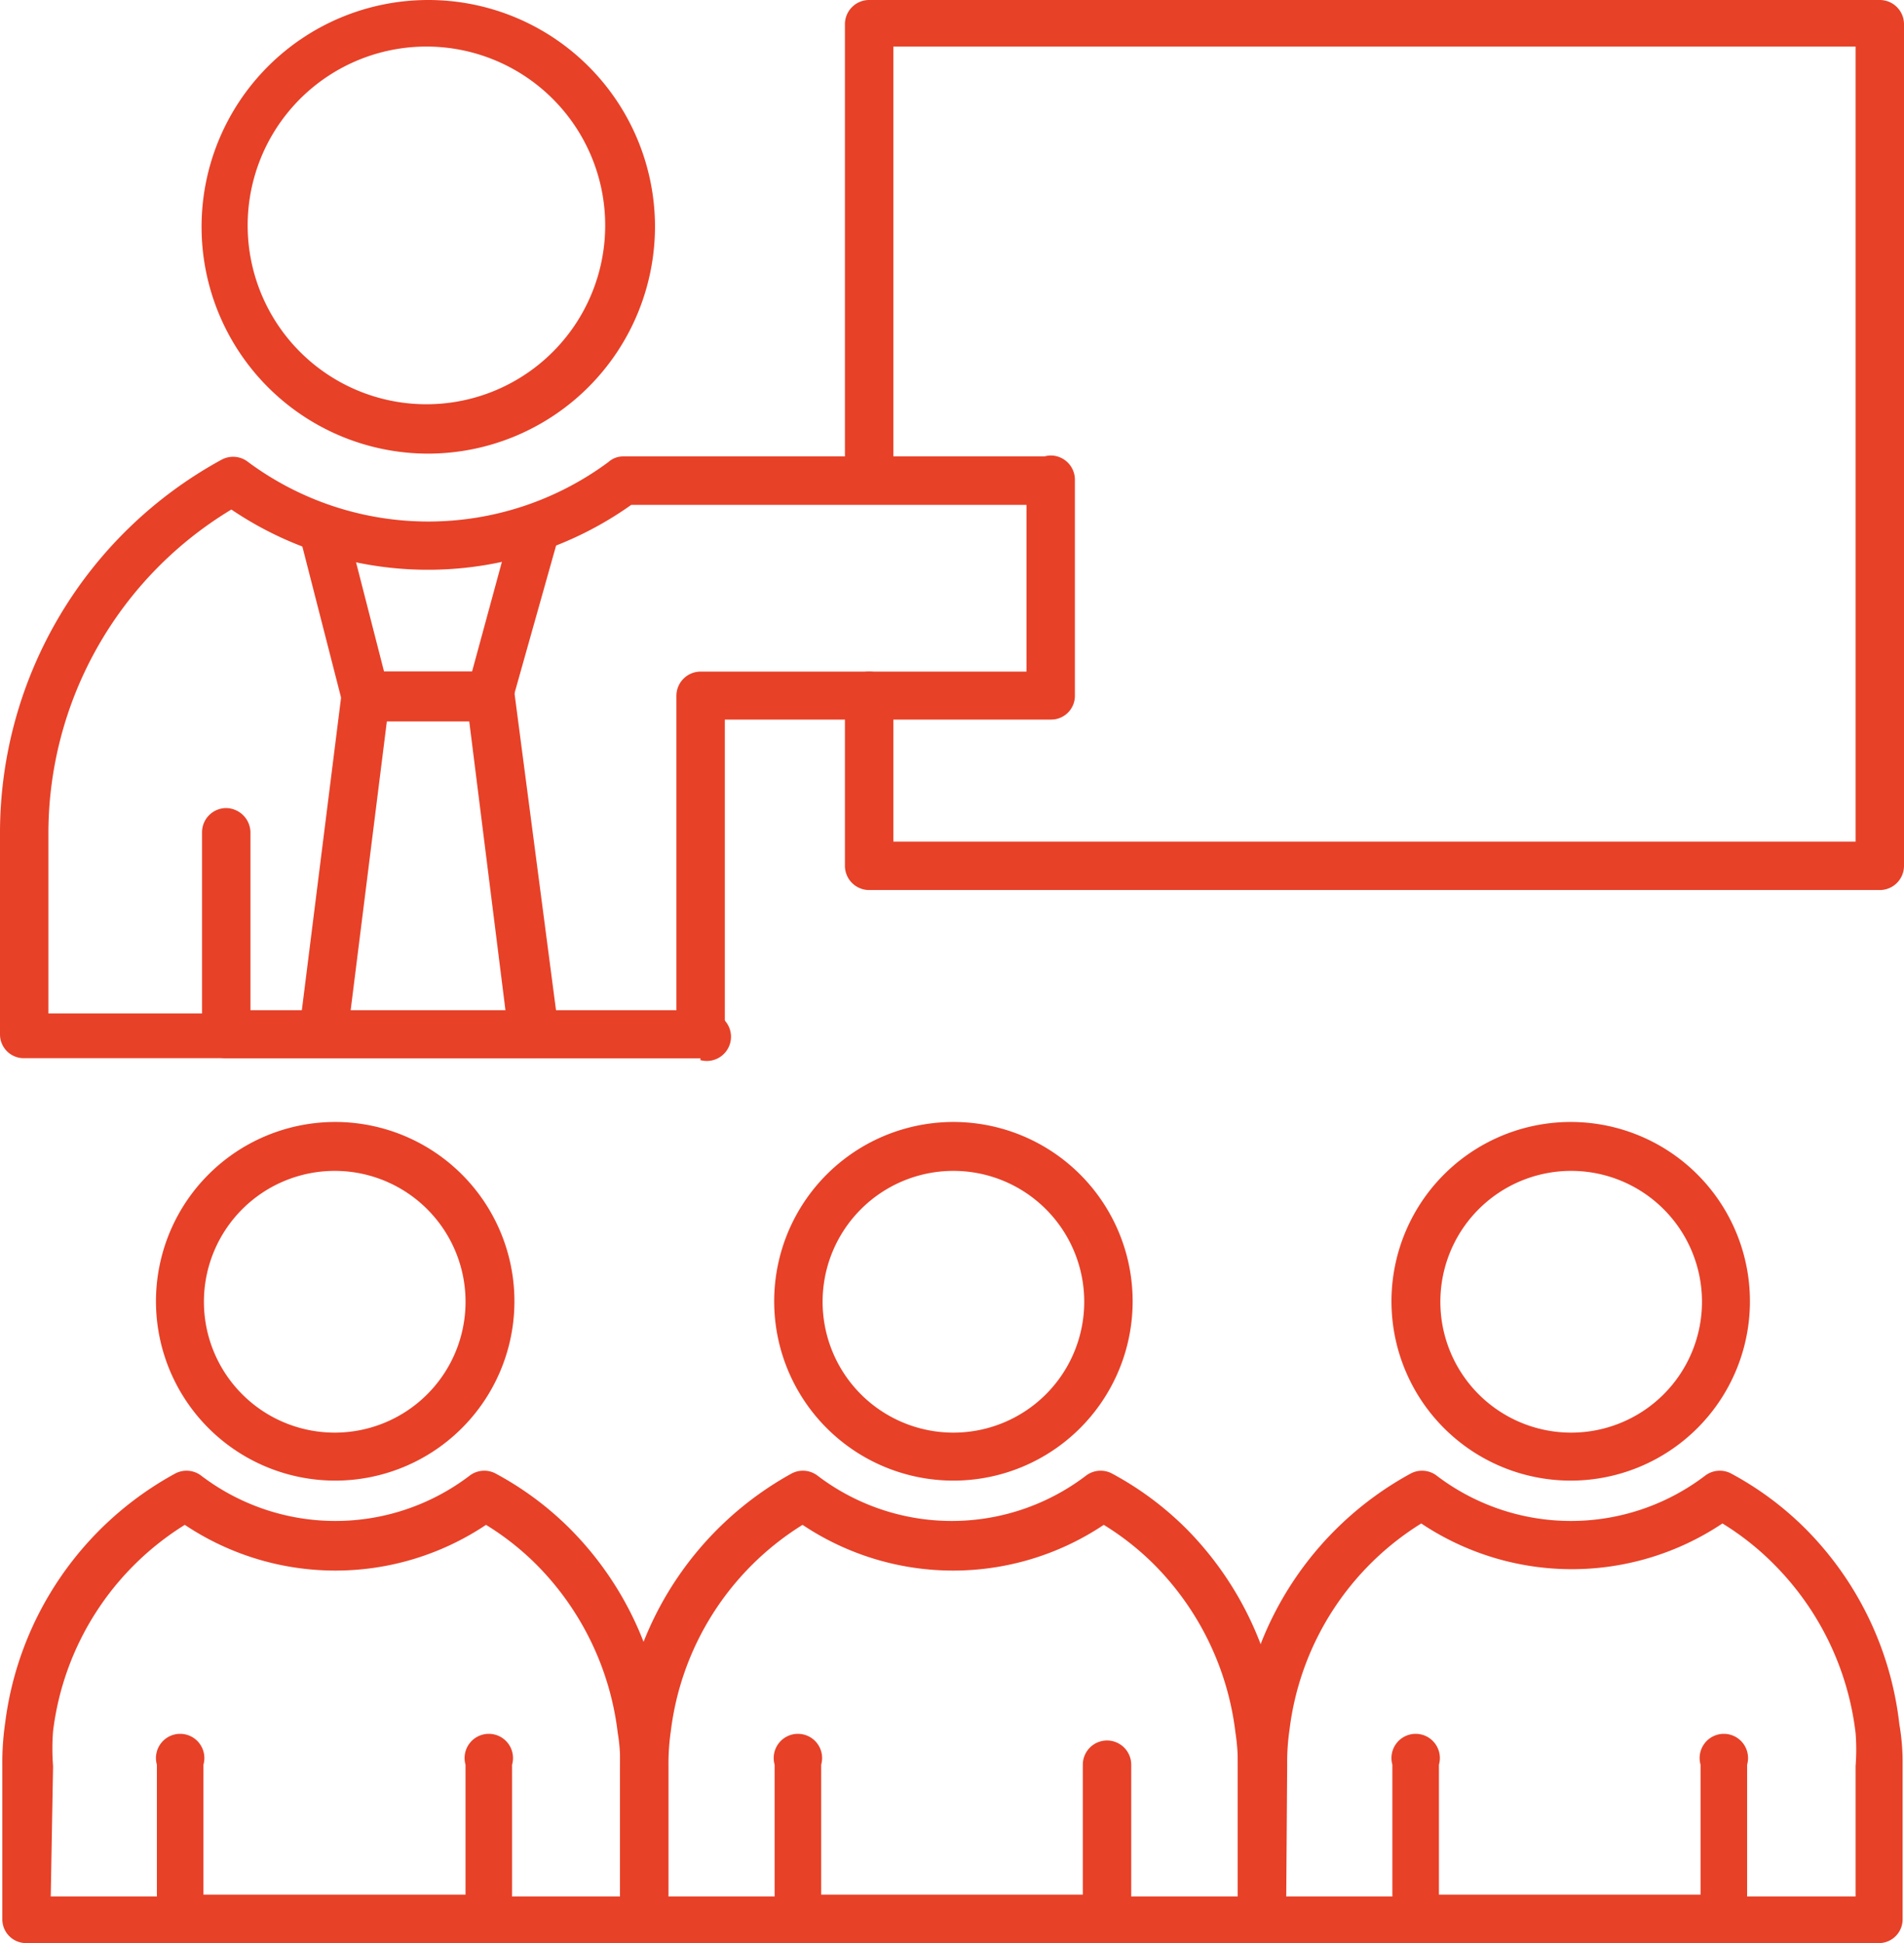 <svg xmlns="http://www.w3.org/2000/svg" width="40.9" height="41.72" viewBox="0 0 40.9 41.72"><defs><style>.cls-1{fill:#e74128;}</style></defs><title>anc_about05_01</title><g id="レイヤー_2" data-name="レイヤー 2"><g id="レイヤー_1-2" data-name="レイヤー 1"><path class="cls-1" d="M7.2,31.79A3.85,3.85,0,1,1,11.05,28,3.85,3.85,0,0,1,7.2,31.79Zm0-6.65A2.81,2.81,0,1,0,10,28,2.81,2.81,0,0,0,7.2,25.14Z"/><path class="cls-1" d="M10.54,41.72H3.88a.51.51,0,0,1-.51-.52V37.89a.52.52,0,1,1,1,0v2.79H10V37.89a.52.52,0,1,1,1,0V41.2A.51.51,0,0,1,10.54,41.72Z"/><path class="cls-1" d="M13.84,41.72H.57a.51.51,0,0,1-.52-.51V37.89A5.84,5.84,0,0,1,.11,37a7.11,7.11,0,0,1,3.65-5.36.52.52,0,0,1,.57.05,4.76,4.76,0,0,0,5.75,0,.52.52,0,0,1,.57-.05,6.82,6.82,0,0,1,1.61,1.2,7.07,7.07,0,0,1,2,4.18,4.74,4.74,0,0,1,.07.87v3.32A.52.52,0,0,1,13.84,41.72Zm-12.75-1H13.32v-2.8a3.64,3.64,0,0,0-.05-.71,6.15,6.15,0,0,0-1.74-3.61,5.89,5.89,0,0,0-1.09-.86,5.82,5.82,0,0,1-6.47,0,6.08,6.08,0,0,0-2.83,4.43,4.81,4.81,0,0,0,0,.75Z"/><path class="cls-1" d="M20.47,31.79A3.85,3.85,0,1,1,24.33,28,3.85,3.85,0,0,1,20.47,31.79Zm0-6.65A2.81,2.81,0,1,0,23.29,28,2.81,2.81,0,0,0,20.47,25.14Z"/><path class="cls-1" d="M23.81,41.72H17.16a.52.52,0,0,1-.52-.52V37.89a.52.52,0,1,1,1,0v2.79h5.62V37.89a.52.52,0,0,1,.52-.52.52.52,0,0,1,.52.52V41.2A.52.52,0,0,1,23.81,41.72Z"/><path class="cls-1" d="M27.11,41.72H13.84a.51.51,0,0,1-.52-.51V37.89a6.65,6.65,0,0,1,.06-.89A7.11,7.11,0,0,1,17,31.64a.52.52,0,0,1,.57.05,4.76,4.76,0,0,0,5.75,0,.52.52,0,0,1,.57-.05,6.82,6.82,0,0,1,1.61,1.2,7.13,7.13,0,0,1,2,4.18,4.74,4.74,0,0,1,.07.87v3.32A.52.52,0,0,1,27.11,41.72Zm-12.75-1H26.59v-2.8a4.34,4.34,0,0,0-.05-.71,6.15,6.15,0,0,0-1.74-3.61,5.89,5.89,0,0,0-1.09-.86,5.82,5.82,0,0,1-6.47,0,6.08,6.08,0,0,0-2.83,4.43,4.81,4.81,0,0,0-.05.75Z"/><path class="cls-1" d="M33.74,31.79A3.85,3.85,0,1,1,37.59,28,3.85,3.85,0,0,1,33.74,31.79Zm0-6.65A2.81,2.81,0,1,0,36.56,28,2.81,2.81,0,0,0,33.74,25.14Z"/><path class="cls-1" d="M37.08,41.72H30.42a.51.51,0,0,1-.51-.52V37.89a.52.52,0,1,1,1,0v2.79h5.62V37.89a.52.52,0,1,1,1,0V41.2A.51.51,0,0,1,37.08,41.72Z"/><path class="cls-1" d="M40.38,41.72H27.11a.51.51,0,0,1-.52-.51V37.89a5.84,5.84,0,0,1,.06-.89,7.11,7.11,0,0,1,3.65-5.36.52.52,0,0,1,.57.05,4.76,4.76,0,0,0,5.75,0,.52.52,0,0,1,.57-.05,6.82,6.82,0,0,1,1.61,1.2,7.07,7.07,0,0,1,2,4.18,4.74,4.74,0,0,1,.07.87v3.32A.51.51,0,0,1,40.38,41.72Zm-12.75-1H39.86v-2.8a4.53,4.53,0,0,0,0-.71,6.15,6.15,0,0,0-1.74-3.61A5.89,5.89,0,0,0,37,32.71a5.82,5.82,0,0,1-6.47,0,6.08,6.08,0,0,0-2.83,4.43,4.81,4.81,0,0,0-.05.75Z"/><path class="cls-1" d="M15.05,22.72H.52A.51.51,0,0,1,0,22.21V17.87a9.13,9.13,0,0,1,4.76-8,.52.52,0,0,1,.57.05,6.5,6.5,0,0,0,7.74,0,.47.47,0,0,1,.32-.12h9.17a.52.52,0,0,1,.52.52.52.52,0,0,1-.52.52h-9a7.54,7.54,0,0,1-8.59.1,8.12,8.12,0,0,0-3.93,7v3.82h14a.52.52,0,1,1,0,1Z"/><path class="cls-1" d="M9.2,9.74a4.87,4.87,0,1,1,4.87-4.87A4.88,4.88,0,0,1,9.2,9.74ZM9.2,1A3.84,3.84,0,1,0,13,4.87,3.84,3.84,0,0,0,9.2,1Z"/><path class="cls-1" d="M15.05,22.72H4.86a.51.51,0,0,1-.52-.51V17.87a.52.52,0,0,1,.52-.52.53.53,0,0,1,.52.52v3.82h9.15V14.94a.52.52,0,0,1,.52-.52h7V10.3a.53.53,0,0,1,.52-.52.52.52,0,0,1,.52.52v4.64a.51.51,0,0,1-.52.51h-7v6.76A.52.52,0,0,1,15.05,22.72Z"/><path class="cls-1" d="M10.54,15.45H7.85a.52.52,0,0,1-.5-.38l-.91-3.55a.51.51,0,0,1,.37-.63.51.51,0,0,1,.63.37l.81,3.16h1.89L11,11.26a.51.51,0,0,1,.63-.37.51.51,0,0,1,.37.63L11,15.07A.52.52,0,0,1,10.54,15.45Z"/><path class="cls-1" d="M11.45,22.71H6.94a.53.53,0,0,1-.39-.18.5.5,0,0,1-.12-.41l.91-7.25a.51.51,0,0,1,.51-.45h2.69a.51.51,0,0,1,.51.45L12,22.12a.5.5,0,0,1-.12.41A.53.53,0,0,1,11.45,22.71Zm-3.92-1h3.33l-.78-6.22H8.31Z"/><path class="cls-1" d="M40.38,19.11H18.67a.52.52,0,0,1-.52-.52V14.94a.52.52,0,0,1,.52-.52.52.52,0,0,1,.52.52v3.13H39.86V1H19.19V10.3a.52.52,0,0,1-.52.52.52.52,0,0,1-.52-.52V.52A.52.52,0,0,1,18.67,0H40.38a.52.52,0,0,1,.52.52V18.59A.52.52,0,0,1,40.38,19.11Z"/></g></g></svg>